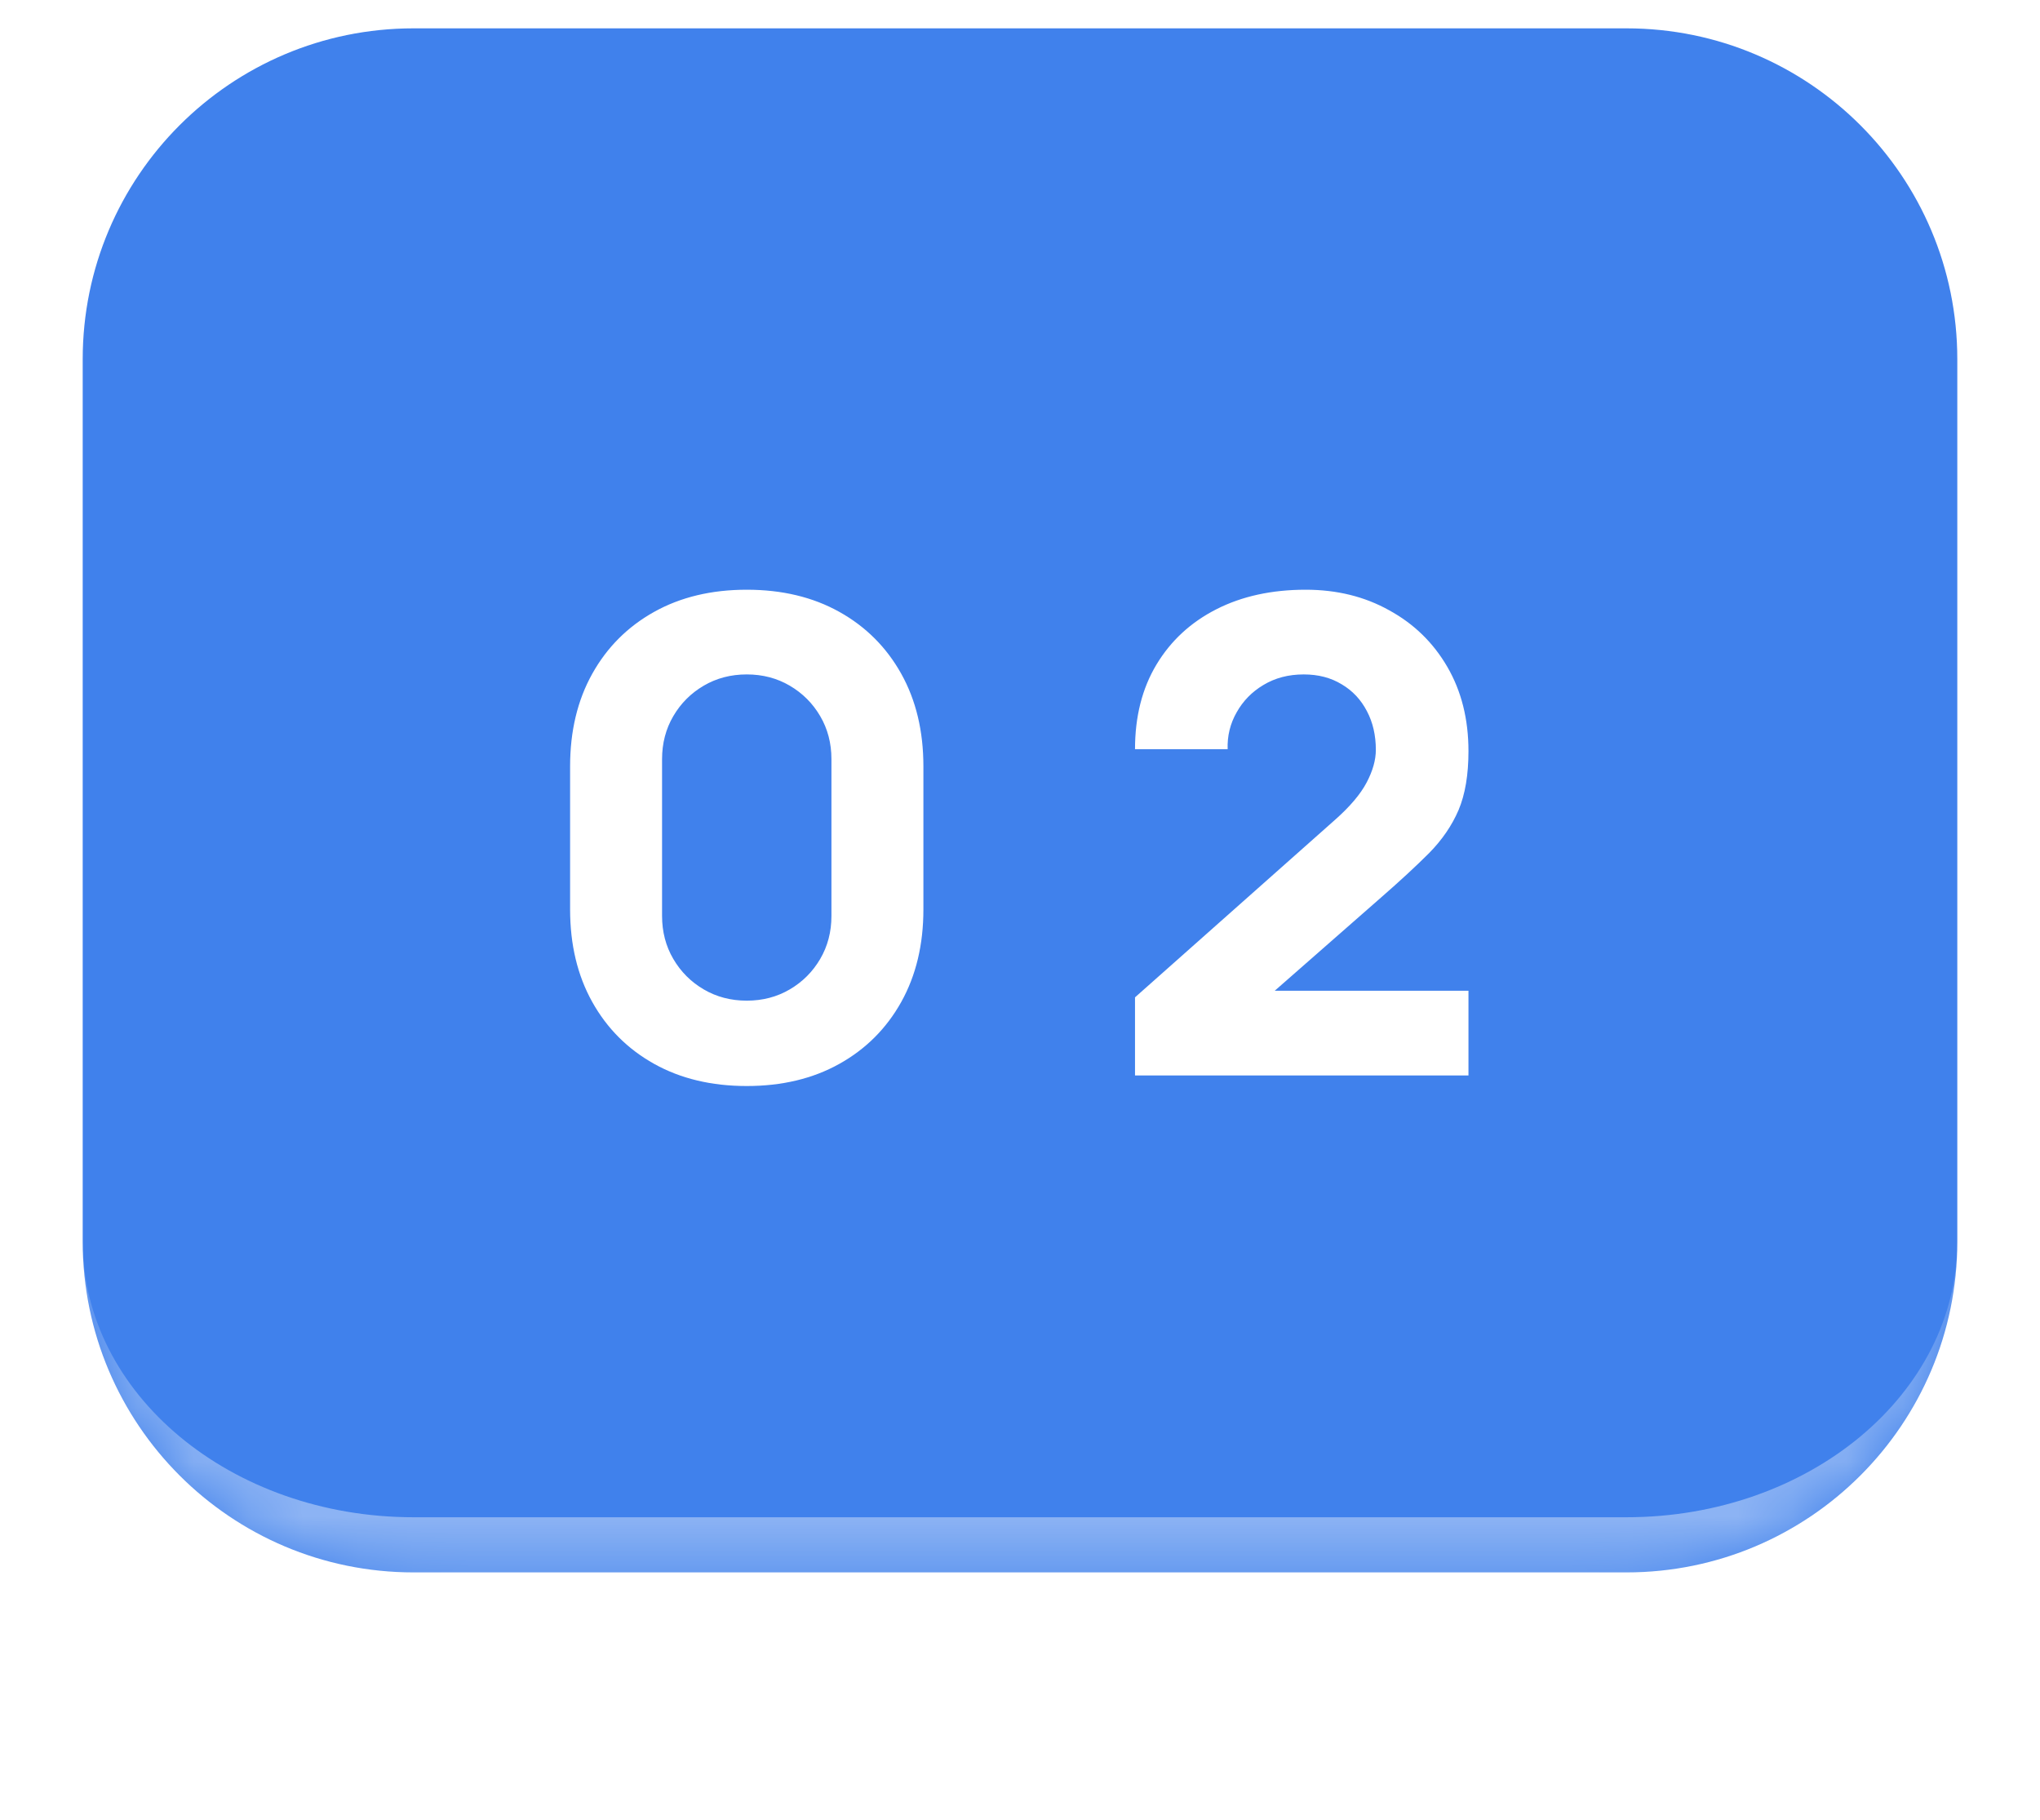 <svg xmlns="http://www.w3.org/2000/svg" width="37" height="33" viewBox="0 0 37 33" fill="none"><g filter="url(#filter0_d_952_59088)"><mask id="path-1-inside-1_952_59088" fill="white"><path d="M1.5 6.514C1.5 3.2 4.186 0.514 7.5 0.514H29.5C32.814 0.514 35.5 3.2 35.5 6.514V22.514C35.5 25.827 32.814 28.514 29.5 28.514H7.5C4.186 28.514 1.5 25.827 1.5 22.514V6.514Z"></path></mask><path d="M1.5 6.514C1.5 3.2 4.186 0.514 7.5 0.514H29.5C32.814 0.514 35.5 3.2 35.5 6.514V22.514C35.5 25.827 32.814 28.514 29.5 28.514H7.5C4.186 28.514 1.5 25.827 1.5 22.514V6.514Z" fill="#4081EC"></path><path d="M1.5 0.514H35.5H1.5ZM35.5 22.514C35.5 26.38 32.366 29.514 28.5 29.514H8.5C4.634 29.514 1.5 26.38 1.5 22.514C1.5 25.275 4.186 27.514 7.5 27.514H29.5C32.814 27.514 35.5 25.275 35.5 22.514ZM1.5 28.514V0.514V28.514ZM35.5 0.514V28.514V0.514Z" fill="white" fill-opacity="0.4" mask="url(#path-1-inside-1_952_59088)"></path><path d="M13.544 19.694C12.904 19.694 12.344 19.56 11.864 19.292C11.384 19.024 11.01 18.65 10.742 18.17C10.474 17.69 10.34 17.13 10.34 16.49V13.898C10.34 13.258 10.474 12.698 10.742 12.218C11.01 11.738 11.384 11.364 11.864 11.096C12.344 10.828 12.904 10.694 13.544 10.694C14.184 10.694 14.744 10.828 15.224 11.096C15.704 11.364 16.078 11.738 16.346 12.218C16.614 12.698 16.748 13.258 16.748 13.898V16.49C16.748 17.13 16.614 17.69 16.346 18.17C16.078 18.65 15.704 19.024 15.224 19.292C14.744 19.56 14.184 19.694 13.544 19.694ZM13.544 18.146C13.832 18.146 14.092 18.078 14.324 17.942C14.556 17.806 14.74 17.622 14.876 17.39C15.012 17.158 15.08 16.898 15.08 16.61V13.766C15.08 13.478 15.012 13.218 14.876 12.986C14.74 12.754 14.556 12.57 14.324 12.434C14.092 12.298 13.832 12.23 13.544 12.23C13.256 12.23 12.996 12.298 12.764 12.434C12.532 12.57 12.348 12.754 12.212 12.986C12.076 13.218 12.008 13.478 12.008 13.766V16.61C12.008 16.898 12.076 17.158 12.212 17.39C12.348 17.622 12.532 17.806 12.764 17.942C12.996 18.078 13.256 18.146 13.544 18.146ZM20.586 19.502V18.086L24.21 14.87C24.482 14.63 24.674 14.404 24.786 14.192C24.898 13.98 24.954 13.782 24.954 13.598C24.954 13.334 24.9 13.1 24.792 12.896C24.684 12.688 24.532 12.526 24.336 12.41C24.14 12.29 23.91 12.23 23.646 12.23C23.37 12.23 23.126 12.294 22.914 12.422C22.706 12.546 22.544 12.712 22.428 12.92C22.312 13.124 22.258 13.346 22.266 13.586H20.586C20.586 12.994 20.716 12.482 20.976 12.05C21.236 11.618 21.598 11.284 22.062 11.048C22.526 10.812 23.066 10.694 23.682 10.694C24.246 10.694 24.75 10.818 25.194 11.066C25.642 11.31 25.994 11.652 26.25 12.092C26.506 12.532 26.634 13.042 26.634 13.622C26.634 14.05 26.574 14.406 26.454 14.69C26.334 14.97 26.156 15.23 25.92 15.47C25.684 15.706 25.394 15.974 25.05 16.274L22.71 18.326L22.578 17.966H26.634V19.502H20.586Z" fill="white"></path></g><defs><filter id="filter0_d_952_59088" x="0.5" y="0.514" width="36" height="32" filterUnits="userSpaceOnUse" color-interpolation-filters="sRGB"><feGaussianBlur stdDeviation="0.5"></feGaussianBlur></filter></defs></svg>